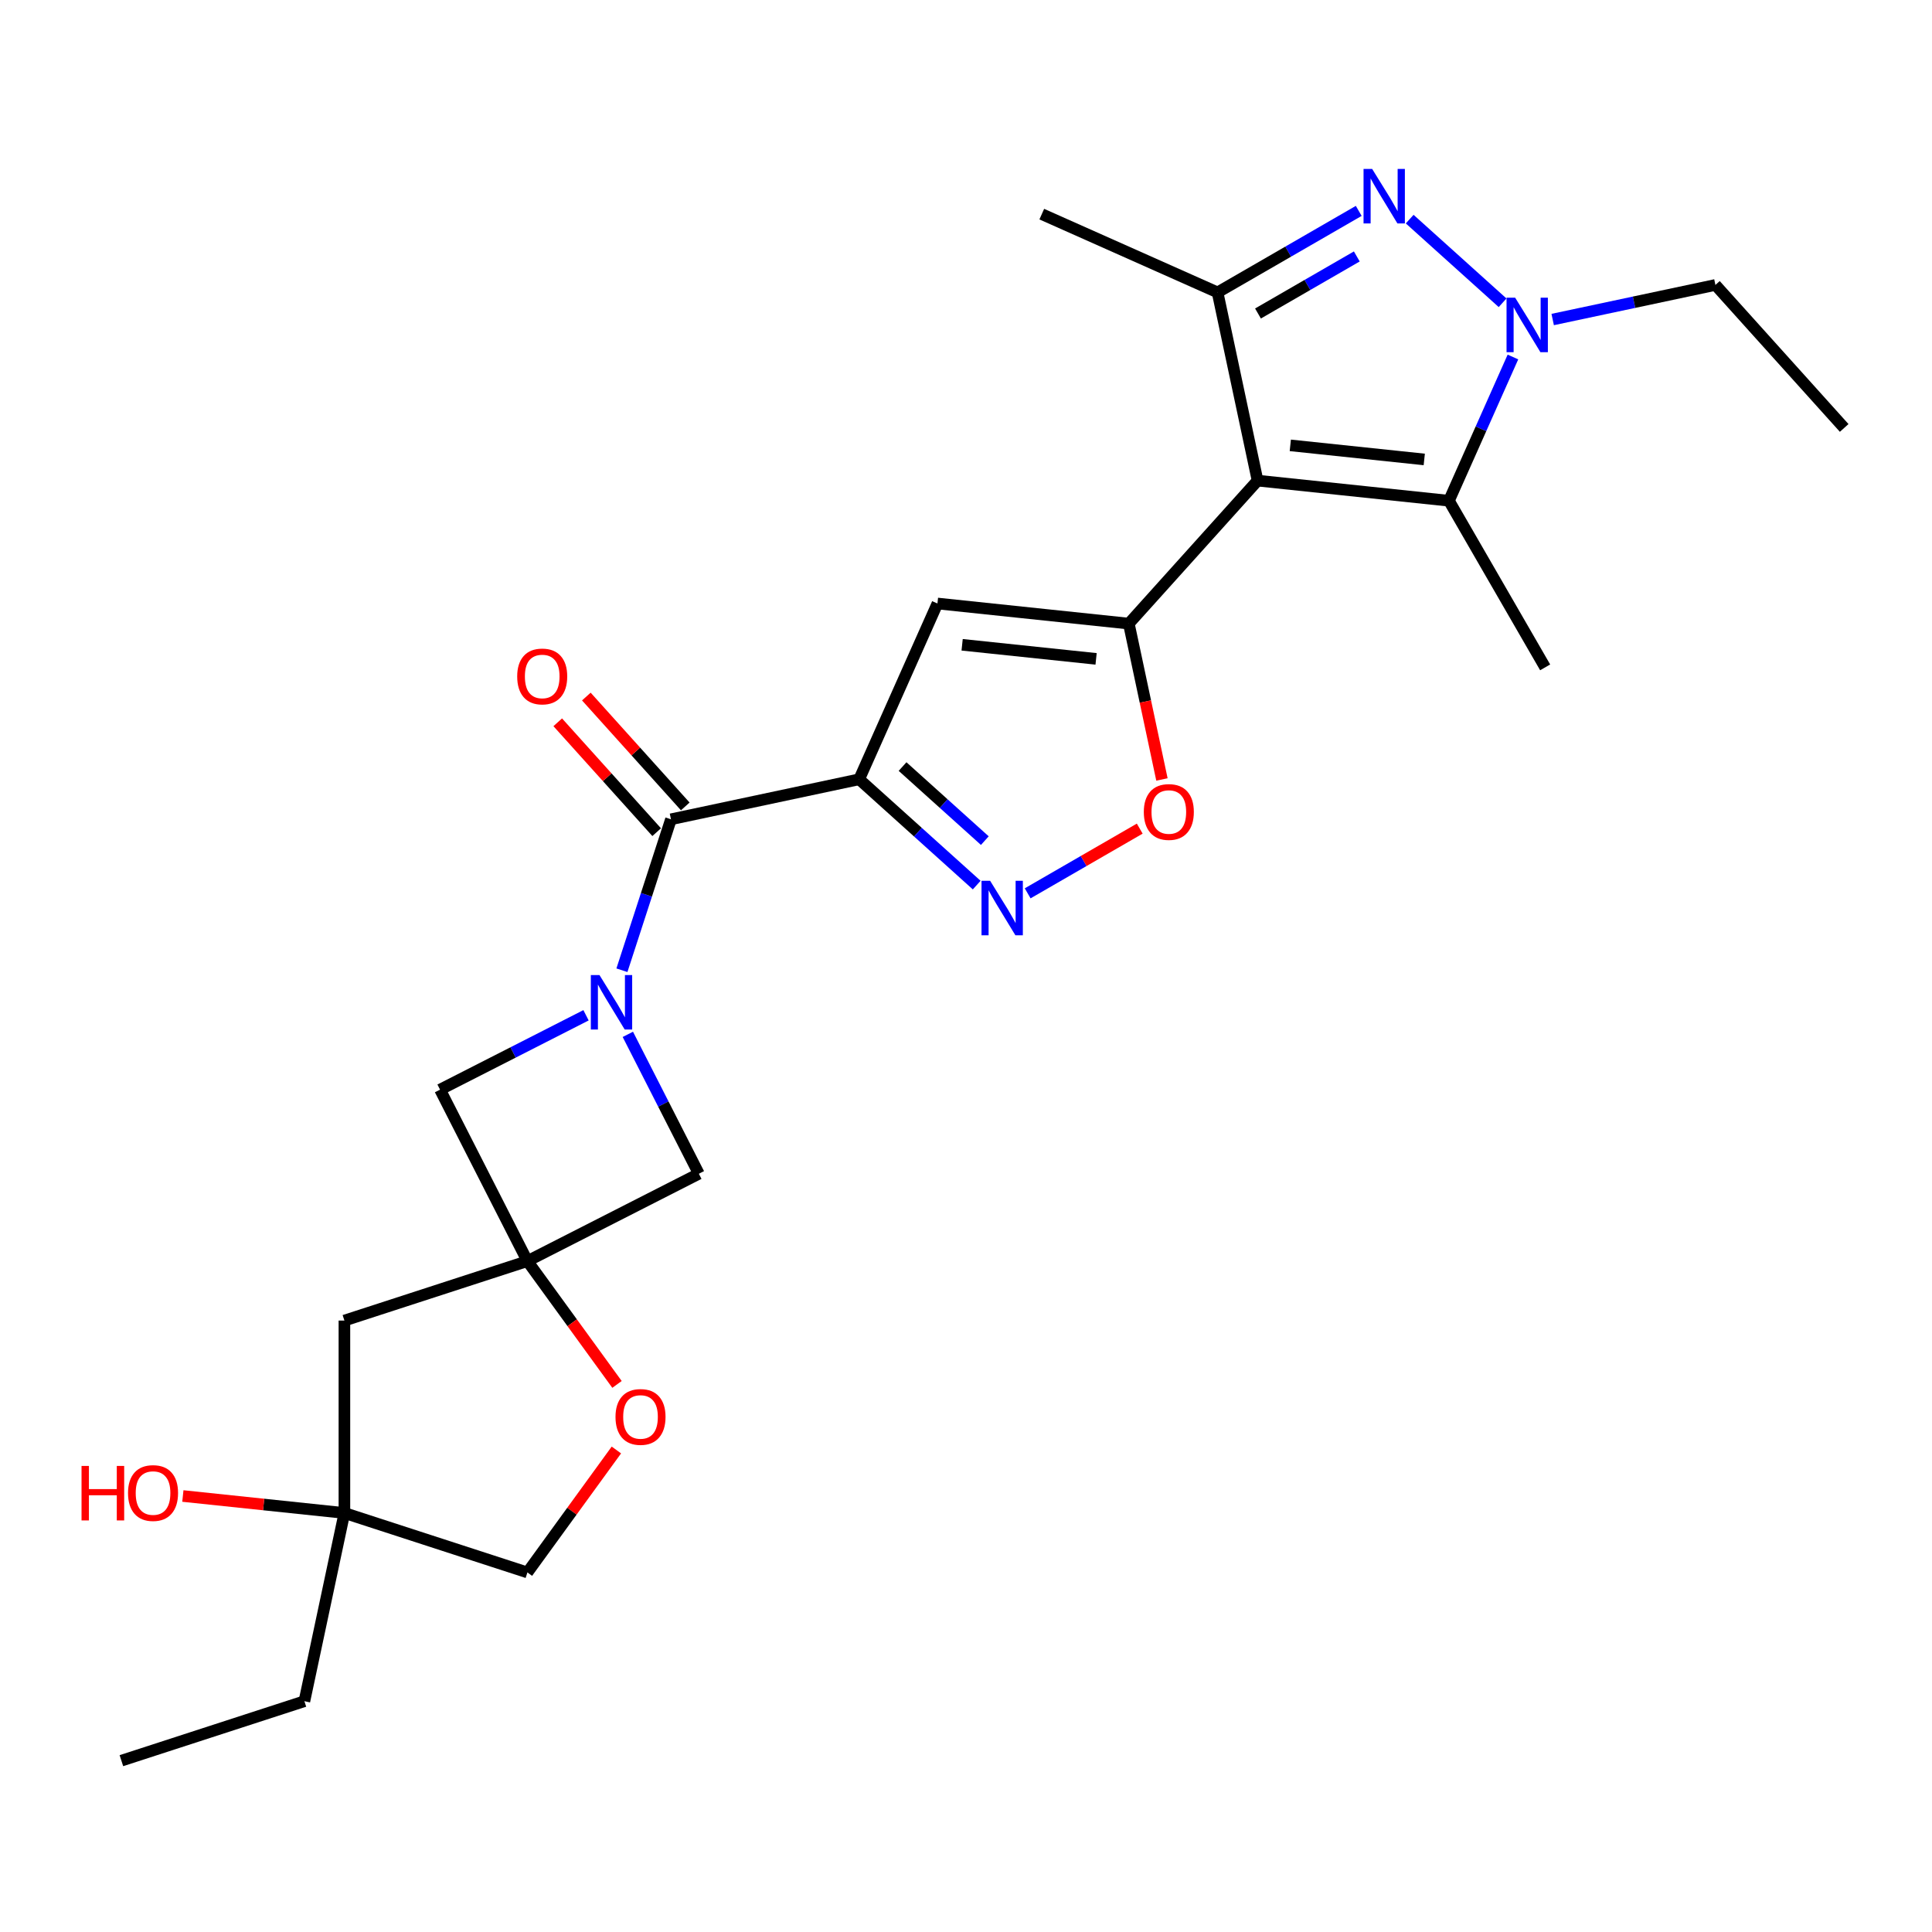 <?xml version='1.0' encoding='iso-8859-1'?>
<svg version='1.1' baseProfile='full'
              xmlns='http://www.w3.org/2000/svg'
                      xmlns:rdkit='http://www.rdkit.org/xml'
                      xmlns:xlink='http://www.w3.org/1999/xlink'
                  xml:space='preserve'
width='1000px' height='1000px' viewBox='0 0 1000 1000'>
<!-- END OF HEADER -->
<rect style='opacity:1.0;fill:#FFFFFF;stroke:none' width='1000' height='1000' x='0' y='0'> </rect>
<path class='bond-0' d='M 650.918,248.765 L 584.275,322.78' style='fill:none;fill-rule:evenodd;stroke:#000000;stroke-width:6px;stroke-linecap:butt;stroke-linejoin:miter;stroke-opacity:1' />
<path class='bond-5' d='M 650.918,248.765 L 630.211,151.344' style='fill:none;fill-rule:evenodd;stroke:#000000;stroke-width:6px;stroke-linecap:butt;stroke-linejoin:miter;stroke-opacity:1' />
<path class='bond-6' d='M 650.918,248.765 L 749.97,259.176' style='fill:none;fill-rule:evenodd;stroke:#000000;stroke-width:6px;stroke-linecap:butt;stroke-linejoin:miter;stroke-opacity:1' />
<path class='bond-6' d='M 667.858,230.516 L 737.195,237.804' style='fill:none;fill-rule:evenodd;stroke:#000000;stroke-width:6px;stroke-linecap:butt;stroke-linejoin:miter;stroke-opacity:1' />
<path class='bond-7' d='M 584.275,322.78 L 485.223,312.37' style='fill:none;fill-rule:evenodd;stroke:#000000;stroke-width:6px;stroke-linecap:butt;stroke-linejoin:miter;stroke-opacity:1' />
<path class='bond-7' d='M 567.335,341.029 L 497.998,333.742' style='fill:none;fill-rule:evenodd;stroke:#000000;stroke-width:6px;stroke-linecap:butt;stroke-linejoin:miter;stroke-opacity:1' />
<path class='bond-11' d='M 584.275,322.78 L 592.848,363.115' style='fill:none;fill-rule:evenodd;stroke:#000000;stroke-width:6px;stroke-linecap:butt;stroke-linejoin:miter;stroke-opacity:1' />
<path class='bond-11' d='M 592.848,363.115 L 601.421,403.449' style='fill:none;fill-rule:evenodd;stroke:#FF0000;stroke-width:6px;stroke-linecap:butt;stroke-linejoin:miter;stroke-opacity:1' />
<path class='bond-1' d='M 444.713,403.357 L 485.223,312.37' style='fill:none;fill-rule:evenodd;stroke:#000000;stroke-width:6px;stroke-linecap:butt;stroke-linejoin:miter;stroke-opacity:1' />
<path class='bond-8' d='M 444.713,403.357 L 347.291,424.064' style='fill:none;fill-rule:evenodd;stroke:#000000;stroke-width:6px;stroke-linecap:butt;stroke-linejoin:miter;stroke-opacity:1' />
<path class='bond-27' d='M 444.713,403.357 L 475.127,430.742' style='fill:none;fill-rule:evenodd;stroke:#000000;stroke-width:6px;stroke-linecap:butt;stroke-linejoin:miter;stroke-opacity:1' />
<path class='bond-27' d='M 475.127,430.742 L 505.541,458.127' style='fill:none;fill-rule:evenodd;stroke:#0000FF;stroke-width:6px;stroke-linecap:butt;stroke-linejoin:miter;stroke-opacity:1' />
<path class='bond-27' d='M 467.166,396.769 L 488.456,415.939' style='fill:none;fill-rule:evenodd;stroke:#000000;stroke-width:6px;stroke-linecap:butt;stroke-linejoin:miter;stroke-opacity:1' />
<path class='bond-27' d='M 488.456,415.939 L 509.746,435.108' style='fill:none;fill-rule:evenodd;stroke:#0000FF;stroke-width:6px;stroke-linecap:butt;stroke-linejoin:miter;stroke-opacity:1' />
<path class='bond-2' d='M 703.278,109.158 L 666.745,130.251' style='fill:none;fill-rule:evenodd;stroke:#0000FF;stroke-width:6px;stroke-linecap:butt;stroke-linejoin:miter;stroke-opacity:1' />
<path class='bond-2' d='M 666.745,130.251 L 630.211,151.344' style='fill:none;fill-rule:evenodd;stroke:#000000;stroke-width:6px;stroke-linecap:butt;stroke-linejoin:miter;stroke-opacity:1' />
<path class='bond-2' d='M 702.278,132.737 L 676.704,147.502' style='fill:none;fill-rule:evenodd;stroke:#0000FF;stroke-width:6px;stroke-linecap:butt;stroke-linejoin:miter;stroke-opacity:1' />
<path class='bond-2' d='M 676.704,147.502 L 651.131,162.267' style='fill:none;fill-rule:evenodd;stroke:#000000;stroke-width:6px;stroke-linecap:butt;stroke-linejoin:miter;stroke-opacity:1' />
<path class='bond-26' d='M 729.652,113.418 L 777.737,156.715' style='fill:none;fill-rule:evenodd;stroke:#0000FF;stroke-width:6px;stroke-linecap:butt;stroke-linejoin:miter;stroke-opacity:1' />
<path class='bond-3' d='M 321.905,502.194 L 334.598,463.129' style='fill:none;fill-rule:evenodd;stroke:#0000FF;stroke-width:6px;stroke-linecap:butt;stroke-linejoin:miter;stroke-opacity:1' />
<path class='bond-3' d='M 334.598,463.129 L 347.291,424.064' style='fill:none;fill-rule:evenodd;stroke:#000000;stroke-width:6px;stroke-linecap:butt;stroke-linejoin:miter;stroke-opacity:1' />
<path class='bond-12' d='M 303.327,525.506 L 265.55,544.755' style='fill:none;fill-rule:evenodd;stroke:#0000FF;stroke-width:6px;stroke-linecap:butt;stroke-linejoin:miter;stroke-opacity:1' />
<path class='bond-12' d='M 265.55,544.755 L 227.772,564.003' style='fill:none;fill-rule:evenodd;stroke:#000000;stroke-width:6px;stroke-linecap:butt;stroke-linejoin:miter;stroke-opacity:1' />
<path class='bond-13' d='M 324.969,535.38 L 343.349,571.455' style='fill:none;fill-rule:evenodd;stroke:#0000FF;stroke-width:6px;stroke-linecap:butt;stroke-linejoin:miter;stroke-opacity:1' />
<path class='bond-13' d='M 343.349,571.455 L 361.73,607.529' style='fill:none;fill-rule:evenodd;stroke:#000000;stroke-width:6px;stroke-linecap:butt;stroke-linejoin:miter;stroke-opacity:1' />
<path class='bond-4' d='M 783.093,184.782 L 766.532,221.979' style='fill:none;fill-rule:evenodd;stroke:#0000FF;stroke-width:6px;stroke-linecap:butt;stroke-linejoin:miter;stroke-opacity:1' />
<path class='bond-4' d='M 766.532,221.979 L 749.97,259.176' style='fill:none;fill-rule:evenodd;stroke:#000000;stroke-width:6px;stroke-linecap:butt;stroke-linejoin:miter;stroke-opacity:1' />
<path class='bond-19' d='M 803.667,165.386 L 845.784,156.433' style='fill:none;fill-rule:evenodd;stroke:#0000FF;stroke-width:6px;stroke-linecap:butt;stroke-linejoin:miter;stroke-opacity:1' />
<path class='bond-19' d='M 845.784,156.433 L 887.902,147.481' style='fill:none;fill-rule:evenodd;stroke:#000000;stroke-width:6px;stroke-linecap:butt;stroke-linejoin:miter;stroke-opacity:1' />
<path class='bond-20' d='M 630.211,151.344 L 539.224,110.834' style='fill:none;fill-rule:evenodd;stroke:#000000;stroke-width:6px;stroke-linecap:butt;stroke-linejoin:miter;stroke-opacity:1' />
<path class='bond-21' d='M 749.97,259.176 L 799.769,345.43' style='fill:none;fill-rule:evenodd;stroke:#000000;stroke-width:6px;stroke-linecap:butt;stroke-linejoin:miter;stroke-opacity:1' />
<path class='bond-17' d='M 354.693,417.4 L 329.09,388.965' style='fill:none;fill-rule:evenodd;stroke:#000000;stroke-width:6px;stroke-linecap:butt;stroke-linejoin:miter;stroke-opacity:1' />
<path class='bond-17' d='M 329.09,388.965 L 303.487,360.529' style='fill:none;fill-rule:evenodd;stroke:#FF0000;stroke-width:6px;stroke-linecap:butt;stroke-linejoin:miter;stroke-opacity:1' />
<path class='bond-17' d='M 339.89,430.728 L 314.287,402.293' style='fill:none;fill-rule:evenodd;stroke:#000000;stroke-width:6px;stroke-linecap:butt;stroke-linejoin:miter;stroke-opacity:1' />
<path class='bond-17' d='M 314.287,402.293 L 288.684,373.858' style='fill:none;fill-rule:evenodd;stroke:#FF0000;stroke-width:6px;stroke-linecap:butt;stroke-linejoin:miter;stroke-opacity:1' />
<path class='bond-9' d='M 531.915,462.387 L 560.92,445.641' style='fill:none;fill-rule:evenodd;stroke:#0000FF;stroke-width:6px;stroke-linecap:butt;stroke-linejoin:miter;stroke-opacity:1' />
<path class='bond-9' d='M 560.92,445.641 L 589.925,428.895' style='fill:none;fill-rule:evenodd;stroke:#FF0000;stroke-width:6px;stroke-linecap:butt;stroke-linejoin:miter;stroke-opacity:1' />
<path class='bond-10' d='M 272.988,652.746 L 361.73,607.529' style='fill:none;fill-rule:evenodd;stroke:#000000;stroke-width:6px;stroke-linecap:butt;stroke-linejoin:miter;stroke-opacity:1' />
<path class='bond-14' d='M 272.988,652.746 L 296.174,684.657' style='fill:none;fill-rule:evenodd;stroke:#000000;stroke-width:6px;stroke-linecap:butt;stroke-linejoin:miter;stroke-opacity:1' />
<path class='bond-14' d='M 296.174,684.657 L 319.359,716.569' style='fill:none;fill-rule:evenodd;stroke:#FF0000;stroke-width:6px;stroke-linecap:butt;stroke-linejoin:miter;stroke-opacity:1' />
<path class='bond-15' d='M 272.988,652.746 L 178.265,683.523' style='fill:none;fill-rule:evenodd;stroke:#000000;stroke-width:6px;stroke-linecap:butt;stroke-linejoin:miter;stroke-opacity:1' />
<path class='bond-28' d='M 272.988,652.746 L 227.772,564.003' style='fill:none;fill-rule:evenodd;stroke:#000000;stroke-width:6px;stroke-linecap:butt;stroke-linejoin:miter;stroke-opacity:1' />
<path class='bond-18' d='M 319.041,750.512 L 296.014,782.205' style='fill:none;fill-rule:evenodd;stroke:#FF0000;stroke-width:6px;stroke-linecap:butt;stroke-linejoin:miter;stroke-opacity:1' />
<path class='bond-18' d='M 296.014,782.205 L 272.988,813.898' style='fill:none;fill-rule:evenodd;stroke:#000000;stroke-width:6px;stroke-linecap:butt;stroke-linejoin:miter;stroke-opacity:1' />
<path class='bond-16' d='M 178.265,683.523 L 178.265,783.121' style='fill:none;fill-rule:evenodd;stroke:#000000;stroke-width:6px;stroke-linecap:butt;stroke-linejoin:miter;stroke-opacity:1' />
<path class='bond-22' d='M 178.265,783.121 L 136.458,778.726' style='fill:none;fill-rule:evenodd;stroke:#000000;stroke-width:6px;stroke-linecap:butt;stroke-linejoin:miter;stroke-opacity:1' />
<path class='bond-22' d='M 136.458,778.726 L 94.651,774.332' style='fill:none;fill-rule:evenodd;stroke:#FF0000;stroke-width:6px;stroke-linecap:butt;stroke-linejoin:miter;stroke-opacity:1' />
<path class='bond-23' d='M 178.265,783.121 L 157.558,880.542' style='fill:none;fill-rule:evenodd;stroke:#000000;stroke-width:6px;stroke-linecap:butt;stroke-linejoin:miter;stroke-opacity:1' />
<path class='bond-29' d='M 178.265,783.121 L 272.988,813.898' style='fill:none;fill-rule:evenodd;stroke:#000000;stroke-width:6px;stroke-linecap:butt;stroke-linejoin:miter;stroke-opacity:1' />
<path class='bond-24' d='M 887.902,147.481 L 954.545,221.497' style='fill:none;fill-rule:evenodd;stroke:#000000;stroke-width:6px;stroke-linecap:butt;stroke-linejoin:miter;stroke-opacity:1' />
<path class='bond-25' d='M 157.558,880.542 L 62.835,911.319' style='fill:none;fill-rule:evenodd;stroke:#000000;stroke-width:6px;stroke-linecap:butt;stroke-linejoin:miter;stroke-opacity:1' />
<path  class='atom-3' d='M 710.23 87.442
L 719.473 102.381
Q 720.389 103.856, 721.863 106.525
Q 723.337 109.194, 723.417 109.353
L 723.417 87.442
L 727.162 87.442
L 727.162 115.648
L 723.297 115.648
L 713.377 99.314
Q 712.222 97.402, 710.987 95.21
Q 709.792 93.019, 709.433 92.342
L 709.433 115.648
L 705.768 115.648
L 705.768 87.442
L 710.23 87.442
' fill='#0000FF'/>
<path  class='atom-4' d='M 310.279 504.684
L 319.522 519.624
Q 320.438 521.098, 321.912 523.767
Q 323.386 526.436, 323.466 526.595
L 323.466 504.684
L 327.211 504.684
L 327.211 532.89
L 323.346 532.89
L 313.426 516.556
Q 312.271 514.644, 311.036 512.453
Q 309.841 510.261, 309.482 509.584
L 309.482 532.89
L 305.817 532.89
L 305.817 504.684
L 310.279 504.684
' fill='#0000FF'/>
<path  class='atom-5' d='M 784.246 154.086
L 793.488 169.025
Q 794.405 170.499, 795.879 173.169
Q 797.353 175.838, 797.432 175.997
L 797.432 154.086
L 801.177 154.086
L 801.177 182.292
L 797.313 182.292
L 787.393 165.958
Q 786.238 164.045, 785.003 161.854
Q 783.807 159.663, 783.449 158.986
L 783.449 182.292
L 779.784 182.292
L 779.784 154.086
L 784.246 154.086
' fill='#0000FF'/>
<path  class='atom-10' d='M 512.493 455.897
L 521.736 470.837
Q 522.652 472.311, 524.126 474.98
Q 525.6 477.649, 525.68 477.809
L 525.68 455.897
L 529.425 455.897
L 529.425 484.103
L 525.56 484.103
L 515.64 467.769
Q 514.485 465.857, 513.25 463.666
Q 512.055 461.475, 511.696 460.798
L 511.696 484.103
L 508.031 484.103
L 508.031 455.897
L 512.493 455.897
' fill='#0000FF'/>
<path  class='atom-12' d='M 592.034 420.281
Q 592.034 413.509, 595.381 409.724
Q 598.727 405.939, 604.982 405.939
Q 611.237 405.939, 614.583 409.724
Q 617.93 413.509, 617.93 420.281
Q 617.93 427.134, 614.543 431.038
Q 611.157 434.902, 604.982 434.902
Q 598.767 434.902, 595.381 431.038
Q 592.034 427.173, 592.034 420.281
M 604.982 431.715
Q 609.285 431.715, 611.595 428.847
Q 613.946 425.938, 613.946 420.281
Q 613.946 414.744, 611.595 411.955
Q 609.285 409.126, 604.982 409.126
Q 600.679 409.126, 598.329 411.915
Q 596.018 414.704, 596.018 420.281
Q 596.018 425.978, 598.329 428.847
Q 600.679 431.715, 604.982 431.715
' fill='#FF0000'/>
<path  class='atom-15' d='M 318.583 733.401
Q 318.583 726.629, 321.929 722.844
Q 325.276 719.059, 331.53 719.059
Q 337.785 719.059, 341.131 722.844
Q 344.478 726.629, 344.478 733.401
Q 344.478 740.254, 341.092 744.158
Q 337.705 748.022, 331.53 748.022
Q 325.315 748.022, 321.929 744.158
Q 318.583 740.294, 318.583 733.401
M 331.53 744.835
Q 335.833 744.835, 338.144 741.967
Q 340.494 739.059, 340.494 733.401
Q 340.494 727.864, 338.144 725.075
Q 335.833 722.246, 331.53 722.246
Q 327.228 722.246, 324.877 725.035
Q 322.566 727.824, 322.566 733.401
Q 322.566 739.098, 324.877 741.967
Q 327.228 744.835, 331.53 744.835
' fill='#FF0000'/>
<path  class='atom-18' d='M 267.7 350.128
Q 267.7 343.356, 271.046 339.571
Q 274.393 335.786, 280.648 335.786
Q 286.902 335.786, 290.249 339.571
Q 293.595 343.356, 293.595 350.128
Q 293.595 356.981, 290.209 360.885
Q 286.823 364.749, 280.648 364.749
Q 274.433 364.749, 271.046 360.885
Q 267.7 357.02, 267.7 350.128
M 280.648 361.562
Q 284.95 361.562, 287.261 358.694
Q 289.611 355.785, 289.611 350.128
Q 289.611 344.591, 287.261 341.802
Q 284.95 338.973, 280.648 338.973
Q 276.345 338.973, 273.994 341.762
Q 271.684 344.551, 271.684 350.128
Q 271.684 355.825, 273.994 358.694
Q 276.345 361.562, 280.648 361.562
' fill='#FF0000'/>
<path  class='atom-23' d='M 42.203 758.766
L 46.027 758.766
L 46.027 770.758
L 60.449 770.758
L 60.449 758.766
L 64.274 758.766
L 64.274 786.972
L 60.449 786.972
L 60.449 773.945
L 46.027 773.945
L 46.027 786.972
L 42.203 786.972
L 42.203 758.766
' fill='#FF0000'/>
<path  class='atom-23' d='M 66.266 772.789
Q 66.266 766.017, 69.612 762.232
Q 72.959 758.447, 79.213 758.447
Q 85.468 758.447, 88.814 762.232
Q 92.161 766.017, 92.161 772.789
Q 92.161 779.642, 88.775 783.546
Q 85.388 787.41, 79.213 787.41
Q 72.998 787.41, 69.612 783.546
Q 66.266 779.682, 66.266 772.789
M 79.213 784.223
Q 83.516 784.223, 85.826 781.355
Q 88.177 778.447, 88.177 772.789
Q 88.177 767.252, 85.826 764.463
Q 83.516 761.634, 79.213 761.634
Q 74.911 761.634, 72.56 764.423
Q 70.249 767.212, 70.249 772.789
Q 70.249 778.486, 72.56 781.355
Q 74.911 784.223, 79.213 784.223
' fill='#FF0000'/>
</svg>
